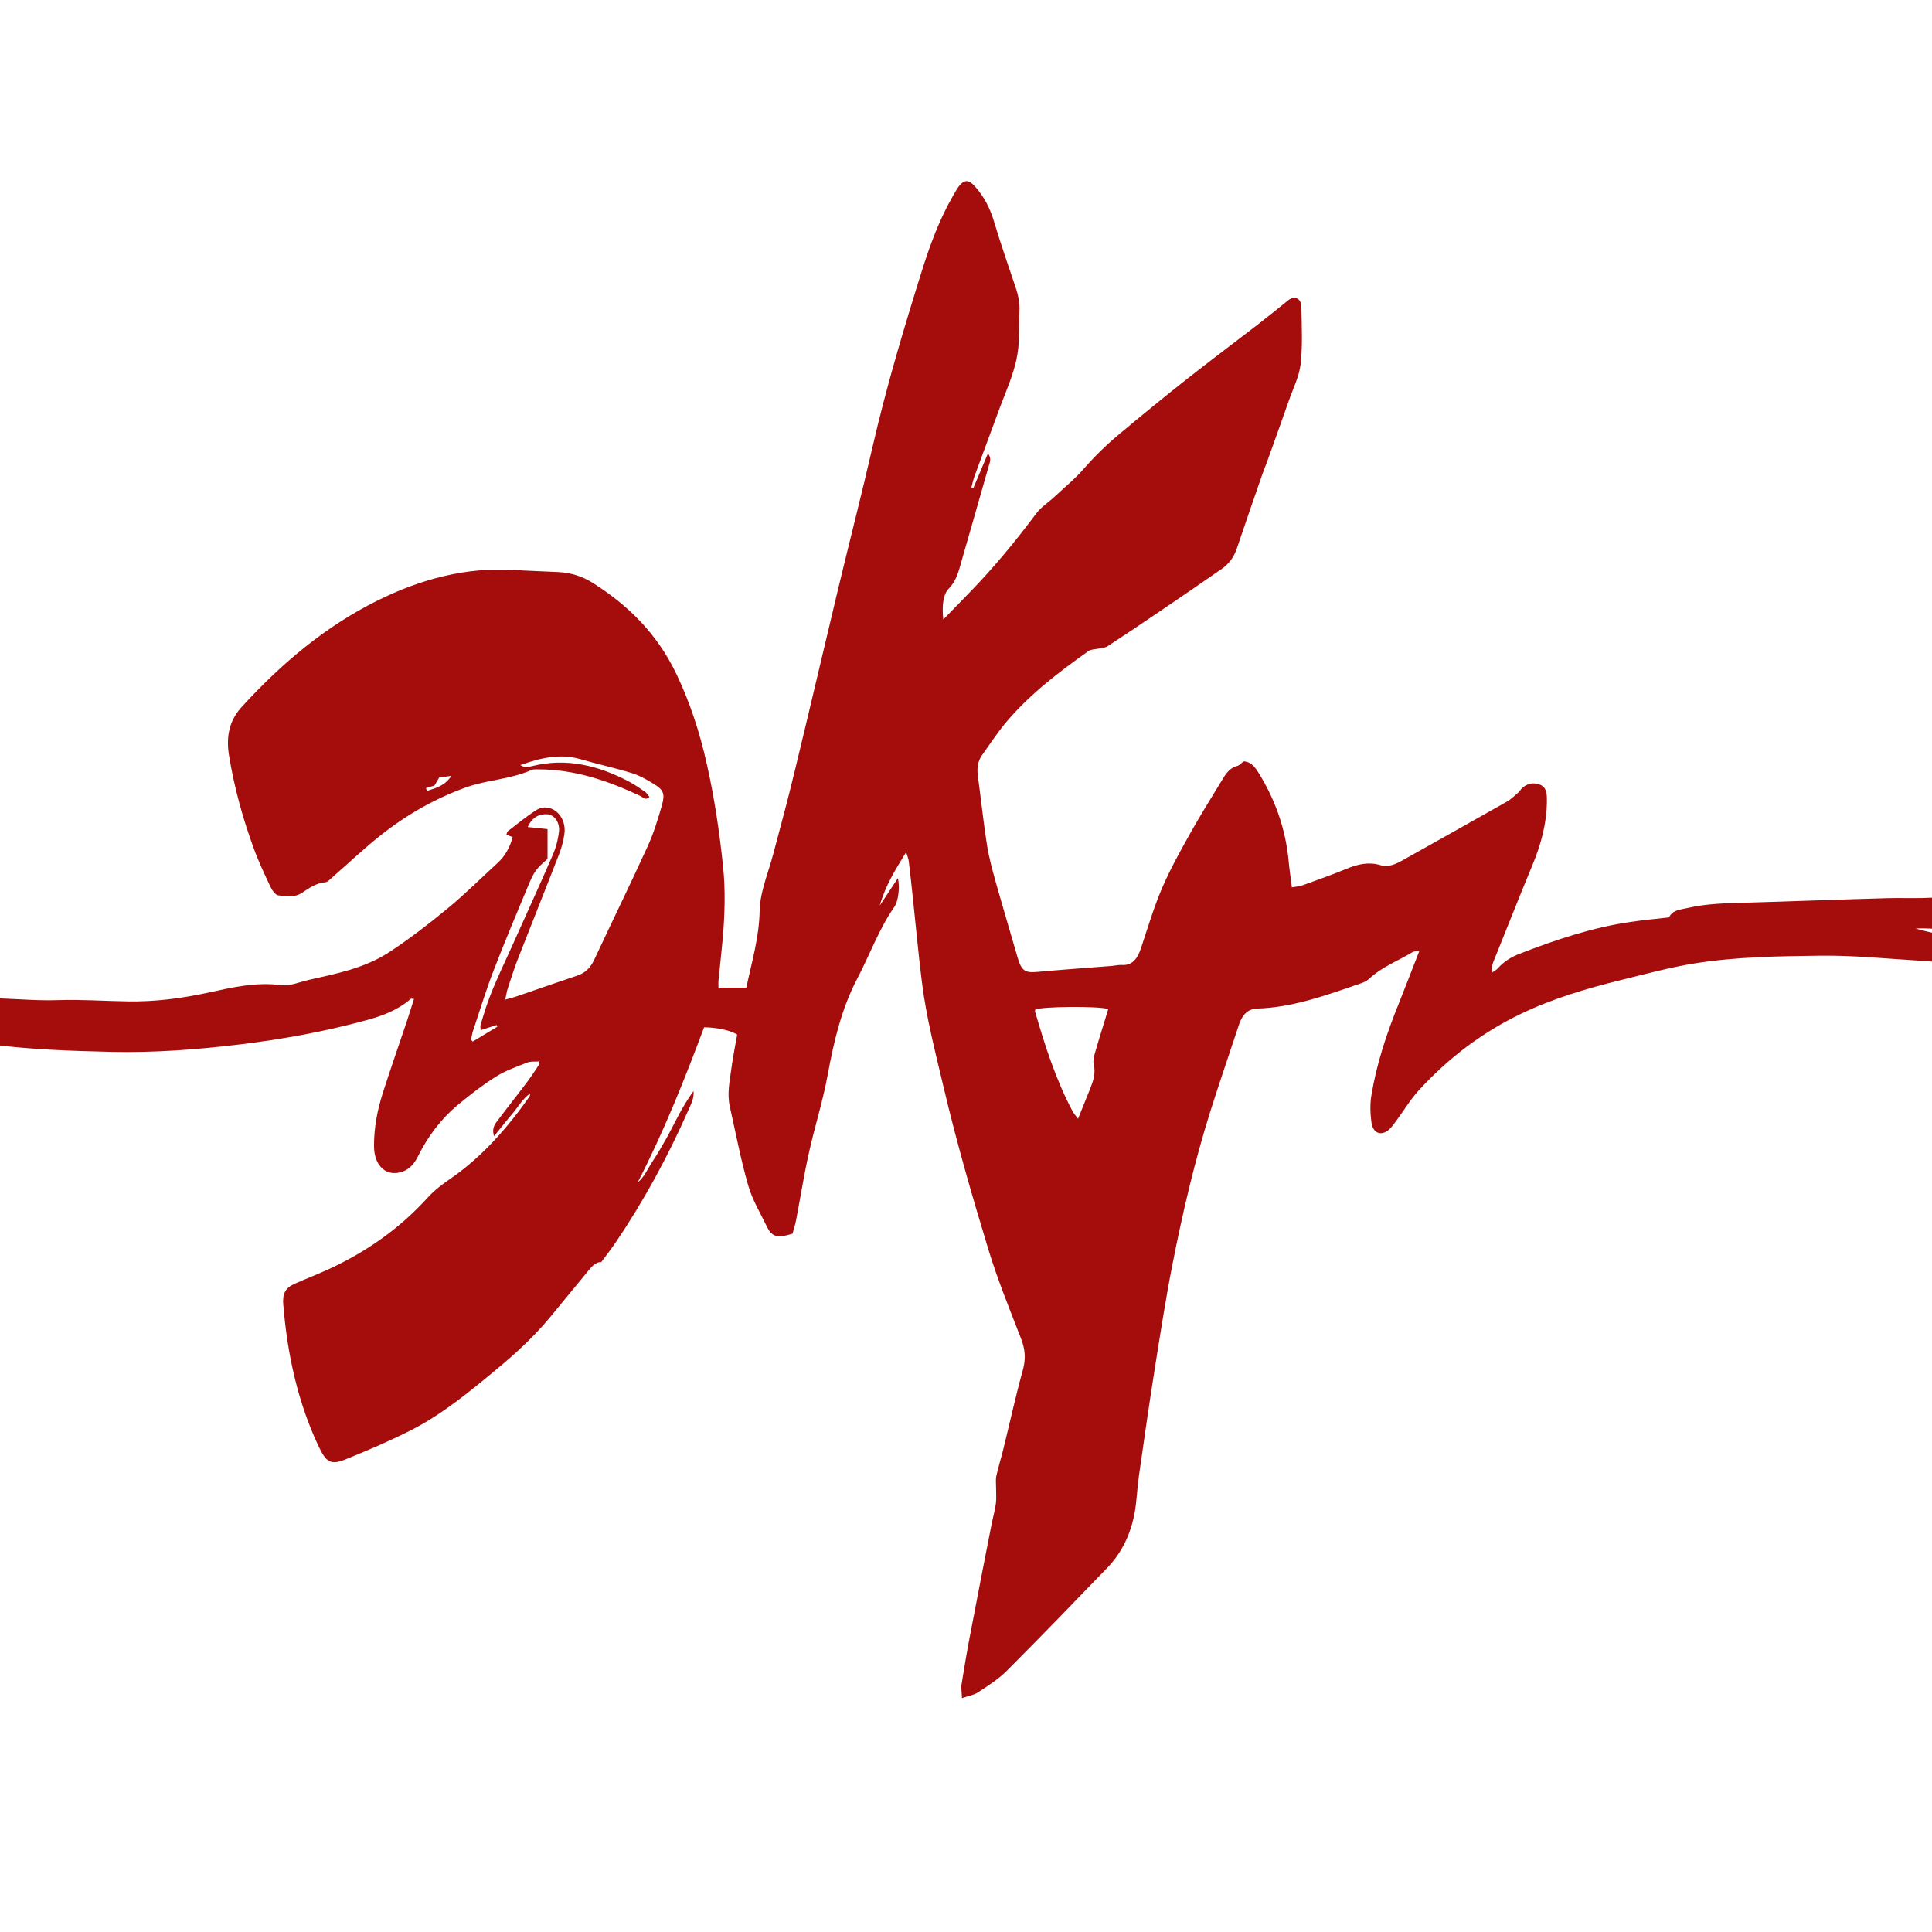 <?xml version="1.0" encoding="UTF-8"?> <svg xmlns="http://www.w3.org/2000/svg" width="32" height="32" viewBox="0 0 32 32" fill="none"><rect x="0" y="0" width="32" height="32" fill="#808080" stroke="none"/> <g clip-path="url(#clip0_578_717)"> <rect width="32" height="32" fill="white"></rect> <path d="M17.763 18.402C17.491 17.889 17.309 17.326 17.144 16.755C17.141 16.745 17.146 16.732 17.148 16.721C17.253 16.671 18.185 16.66 18.356 16.713C18.33 16.797 18.305 16.879 18.28 16.962C18.232 17.122 18.181 17.279 18.136 17.439C18.121 17.495 18.102 17.563 18.114 17.615C18.154 17.776 18.105 17.911 18.05 18.048C17.988 18.199 17.928 18.351 17.856 18.53C17.816 18.478 17.785 18.443 17.763 18.402ZM31.727 15.378C32.205 15.364 32.672 15.466 33.142 15.542C33.113 15.542 33.084 15.542 33.055 15.542C32.608 15.542 32.163 15.509 31.727 15.378ZM7.802 17.22C7.813 17.17 7.82 17.119 7.836 17.071C7.946 16.74 8.049 16.404 8.173 16.081C8.355 15.609 8.55 15.144 8.745 14.679C8.85 14.426 8.882 14.389 9.069 14.226V13.733C8.956 13.721 8.854 13.71 8.74 13.698C8.819 13.53 8.934 13.48 9.064 13.487C9.184 13.494 9.276 13.624 9.258 13.779C9.243 13.908 9.208 14.04 9.158 14.155C8.944 14.649 8.72 15.137 8.501 15.627C8.323 16.027 8.123 16.414 7.999 16.846C7.986 16.892 7.97 16.936 7.958 16.983C7.954 16.998 7.959 17.017 7.961 17.063C8.054 17.033 8.141 17.006 8.227 16.977C8.23 16.987 8.233 16.996 8.236 17.006C8.1 17.088 7.964 17.169 7.829 17.252C7.819 17.24 7.811 17.23 7.802 17.22ZM7.056 13.053C7.098 13.041 7.14 13.028 7.196 13.011C7.221 12.969 7.244 12.931 7.274 12.88C7.337 12.871 7.406 12.86 7.476 12.85C7.366 13.02 7.216 13.053 7.071 13.1C7.066 13.085 7.061 13.069 7.056 13.053ZM15.859 3.118C15.834 3.156 15.812 3.197 15.789 3.236C15.565 3.621 15.406 4.05 15.27 4.484C14.968 5.447 14.679 6.414 14.451 7.407C14.273 8.183 14.075 8.951 13.889 9.725C13.648 10.73 13.414 11.739 13.17 12.743C13.057 13.214 12.932 13.68 12.807 14.147C12.757 14.337 12.689 14.52 12.64 14.711C12.609 14.831 12.583 14.96 12.582 15.084C12.575 15.527 12.45 15.936 12.362 16.358H11.9C11.9 16.307 11.897 16.272 11.901 16.236C11.924 16.002 11.951 15.768 11.972 15.533C12.005 15.141 12.017 14.747 11.977 14.356C11.917 13.779 11.832 13.207 11.705 12.645C11.589 12.128 11.428 11.635 11.206 11.169C10.879 10.482 10.387 10.013 9.814 9.652C9.64 9.542 9.447 9.485 9.247 9.475C9.005 9.463 8.764 9.456 8.522 9.441C7.73 9.39 6.978 9.587 6.25 9.948C5.406 10.367 4.667 10.979 3.996 11.718C3.797 11.938 3.743 12.203 3.793 12.51C3.879 13.041 4.02 13.552 4.201 14.046C4.281 14.268 4.381 14.479 4.481 14.69C4.508 14.748 4.56 14.821 4.607 14.829C4.74 14.85 4.877 14.871 5.006 14.785C5.124 14.706 5.242 14.625 5.384 14.614C5.428 14.612 5.471 14.56 5.511 14.525C5.777 14.294 6.034 14.049 6.308 13.833C6.743 13.488 7.212 13.225 7.714 13.043C8.072 12.914 8.451 12.911 8.803 12.753C8.829 12.742 8.859 12.742 8.889 12.743C8.896 12.743 8.902 12.743 8.909 12.743C9.503 12.741 10.064 12.926 10.611 13.187C10.653 13.207 10.692 13.264 10.757 13.2C10.73 13.168 10.711 13.133 10.684 13.115C10.597 13.054 10.509 12.994 10.417 12.945C9.907 12.677 9.38 12.55 8.824 12.687C8.756 12.703 8.684 12.719 8.619 12.672C8.947 12.555 9.274 12.475 9.616 12.575C9.9 12.658 10.189 12.72 10.472 12.807C10.601 12.848 10.726 12.92 10.846 12.995C10.989 13.085 11.016 13.151 10.964 13.336C10.898 13.569 10.825 13.805 10.726 14.021C10.438 14.652 10.133 15.273 9.84 15.901C9.775 16.038 9.686 16.117 9.563 16.158C9.223 16.272 8.884 16.391 8.545 16.507C8.494 16.524 8.442 16.536 8.369 16.556C8.386 16.476 8.393 16.423 8.409 16.375C8.462 16.212 8.514 16.047 8.576 15.888C8.805 15.302 9.039 14.719 9.267 14.131C9.305 14.034 9.329 13.927 9.347 13.822C9.398 13.51 9.115 13.272 8.883 13.418C8.719 13.521 8.565 13.65 8.408 13.77C8.398 13.778 8.397 13.801 8.388 13.825C8.423 13.839 8.454 13.851 8.491 13.865C8.443 14.044 8.361 14.184 8.241 14.294C7.964 14.548 7.696 14.815 7.409 15.051C7.098 15.307 6.779 15.553 6.448 15.77C6.035 16.04 5.572 16.126 5.116 16.23C4.962 16.264 4.804 16.337 4.655 16.317C4.245 16.262 3.851 16.353 3.455 16.44C3.012 16.536 2.567 16.594 2.116 16.586C1.733 16.581 1.35 16.552 0.967 16.565C0.755 16.573 0.543 16.563 0.33 16.552C0.004 16.535 -0.323 16.519 -0.649 16.568C-0.654 16.569 -0.659 16.568 -0.664 16.568C-0.981 16.547 -1.299 16.532 -1.616 16.503C-1.726 16.493 -1.836 16.466 -1.941 16.425C-2.431 16.238 -2.92 16.046 -3.408 15.851C-3.573 15.784 -3.729 15.773 -3.887 15.883C-4.219 16.113 -4.555 16.337 -4.888 16.564C-4.918 16.584 -4.944 16.61 -5 16.658C-4.936 16.691 -4.902 16.715 -4.865 16.726C-4.568 16.819 -4.273 16.929 -3.971 16.994C-3.445 17.109 -2.915 17.196 -2.388 17.295C-1.787 17.407 -1.184 17.445 -0.578 17.428C-0.506 17.426 -0.44 17.425 -0.379 17.366C-0.304 17.293 -0.211 17.291 -0.119 17.303C0.534 17.385 1.189 17.407 1.844 17.422C2.56 17.438 3.274 17.384 3.988 17.297C4.687 17.212 5.378 17.086 6.063 16.899C6.325 16.828 6.58 16.738 6.802 16.545C6.81 16.538 6.827 16.544 6.857 16.544C6.814 16.682 6.776 16.805 6.735 16.927C6.605 17.314 6.47 17.699 6.345 18.089C6.252 18.378 6.192 18.679 6.195 18.992C6.2 19.329 6.419 19.506 6.684 19.399C6.791 19.356 6.864 19.27 6.92 19.158C7.091 18.814 7.312 18.525 7.585 18.299C7.788 18.132 7.997 17.968 8.215 17.832C8.378 17.729 8.56 17.668 8.736 17.598C8.793 17.576 8.859 17.586 8.921 17.581C8.926 17.594 8.931 17.607 8.937 17.62C8.871 17.717 8.809 17.818 8.739 17.91C8.581 18.122 8.416 18.327 8.258 18.539C8.209 18.606 8.138 18.672 8.183 18.819C8.292 18.686 8.386 18.564 8.485 18.448C8.582 18.336 8.658 18.196 8.778 18.113C8.78 18.138 8.775 18.157 8.766 18.169C8.391 18.698 7.974 19.168 7.469 19.517C7.334 19.611 7.198 19.71 7.084 19.836C6.609 20.36 6.06 20.735 5.463 21.013C5.27 21.103 5.073 21.178 4.879 21.264C4.728 21.332 4.676 21.424 4.692 21.609C4.759 22.432 4.931 23.216 5.27 23.941C5.401 24.22 5.475 24.272 5.722 24.172C6.085 24.026 6.446 23.871 6.799 23.693C7.313 23.434 7.772 23.056 8.228 22.677C8.539 22.419 8.841 22.143 9.109 21.82C9.308 21.581 9.504 21.336 9.704 21.097C9.781 21.003 9.853 20.899 9.958 20.905C10.047 20.785 10.126 20.685 10.198 20.578C10.661 19.894 11.061 19.161 11.403 18.384C11.445 18.288 11.499 18.193 11.487 18.071C11.4 18.191 11.324 18.316 11.253 18.446C11.181 18.578 11.116 18.714 11.043 18.845C10.967 18.98 10.889 19.115 10.804 19.243C10.727 19.359 10.671 19.499 10.562 19.584C10.988 18.76 11.335 17.889 11.662 17.015C11.883 17.018 12.111 17.069 12.21 17.137C12.178 17.317 12.141 17.499 12.116 17.683C12.088 17.897 12.039 18.111 12.088 18.329C12.187 18.767 12.27 19.212 12.394 19.639C12.466 19.886 12.602 20.107 12.712 20.336C12.769 20.456 12.861 20.494 12.97 20.474C13.019 20.464 13.068 20.45 13.127 20.434C13.147 20.356 13.172 20.284 13.186 20.209C13.257 19.837 13.316 19.462 13.398 19.095C13.493 18.663 13.629 18.242 13.709 17.805C13.811 17.245 13.94 16.703 14.197 16.213C14.404 15.82 14.558 15.387 14.81 15.026C14.88 14.926 14.906 14.708 14.873 14.543C14.767 14.704 14.67 14.851 14.572 14.999C14.663 14.673 14.828 14.407 15.009 14.114C15.031 14.188 15.047 14.225 15.052 14.264C15.077 14.467 15.098 14.671 15.12 14.875C15.17 15.337 15.211 15.801 15.269 16.262C15.342 16.855 15.492 17.427 15.628 18.004C15.844 18.919 16.103 19.817 16.375 20.709C16.527 21.207 16.724 21.687 16.911 22.17C16.979 22.345 16.994 22.501 16.942 22.69C16.823 23.12 16.727 23.56 16.62 23.995C16.583 24.145 16.537 24.292 16.503 24.444C16.489 24.504 16.498 24.572 16.498 24.637C16.497 24.725 16.506 24.815 16.495 24.901C16.481 25.008 16.451 25.113 16.429 25.218C16.31 25.825 16.191 26.431 16.076 27.039C16.021 27.322 15.973 27.606 15.927 27.892C15.916 27.957 15.93 28.027 15.933 28.126C16.039 28.089 16.127 28.077 16.198 28.031C16.361 27.923 16.53 27.818 16.672 27.677C17.234 27.115 17.787 26.541 18.341 25.967C18.581 25.718 18.735 25.402 18.798 25.028C18.83 24.838 18.835 24.643 18.863 24.453C18.948 23.856 19.033 23.261 19.127 22.666C19.219 22.089 19.308 21.511 19.42 20.94C19.589 20.08 19.788 19.229 20.049 18.401C20.201 17.92 20.365 17.445 20.523 16.967C20.577 16.806 20.671 16.71 20.82 16.705C21.412 16.688 21.972 16.483 22.535 16.289C22.583 16.273 22.634 16.252 22.672 16.216C22.891 16.012 23.155 15.916 23.397 15.77C23.423 15.755 23.457 15.758 23.509 15.75C23.385 16.067 23.274 16.358 23.159 16.645C22.965 17.126 22.8 17.62 22.714 18.146C22.69 18.29 22.696 18.448 22.716 18.594C22.74 18.761 22.86 18.815 22.982 18.729C23.036 18.691 23.079 18.628 23.123 18.569C23.247 18.403 23.356 18.217 23.493 18.067C23.992 17.518 24.561 17.095 25.189 16.793C25.724 16.536 26.283 16.372 26.847 16.233C27.256 16.133 27.666 16.02 28.08 15.955C28.765 15.847 29.459 15.838 30.149 15.829C30.702 15.822 31.257 15.88 31.811 15.913C31.982 15.923 32.153 15.94 32.323 15.967C32.758 16.038 33.193 16.111 33.626 16.195C34.213 16.308 34.803 16.409 35.384 16.559C35.899 16.692 36.385 16.627 36.867 16.406C36.927 16.379 36.997 16.36 37 16.251C36.941 16.174 36.859 16.173 36.78 16.16C36.546 16.122 36.311 16.093 36.077 16.05C35.589 15.961 35.101 15.865 34.612 15.777C34.344 15.728 34.076 15.686 33.807 15.641C33.964 15.626 34.118 15.618 34.272 15.628C34.423 15.637 34.572 15.666 34.723 15.682C34.849 15.696 34.879 15.666 34.889 15.534C34.843 15.507 34.796 15.48 34.721 15.435C34.805 15.435 34.856 15.427 34.904 15.436C35.248 15.498 35.592 15.565 35.935 15.629C36.054 15.651 36.173 15.677 36.294 15.691C36.367 15.701 36.443 15.692 36.49 15.582C36.455 15.567 36.428 15.552 36.401 15.546C36.242 15.512 36.082 15.486 35.923 15.449C35.062 15.247 34.194 15.094 33.322 14.97C32.927 14.914 32.532 14.818 32.133 14.858C31.941 14.877 31.752 14.876 31.562 14.875C31.455 14.874 31.348 14.874 31.241 14.877C30.47 14.898 29.699 14.929 28.928 14.951C28.6 14.96 28.273 14.964 27.949 15.04C27.831 15.068 27.705 15.068 27.644 15.195C27.419 15.221 27.213 15.239 27.008 15.27C26.374 15.361 25.763 15.567 25.157 15.802C25.026 15.854 24.906 15.928 24.805 16.042C24.78 16.071 24.744 16.086 24.713 16.108C24.705 16.035 24.714 15.982 24.733 15.936C24.95 15.396 25.164 14.855 25.386 14.318C25.52 13.993 25.614 13.658 25.621 13.294C25.623 13.18 25.627 13.048 25.515 13C25.407 12.955 25.295 12.968 25.201 13.064C25.182 13.084 25.167 13.11 25.147 13.128C25.086 13.18 25.027 13.238 24.96 13.277C24.386 13.602 23.81 13.925 23.234 14.248C23.119 14.312 22.997 14.369 22.869 14.331C22.674 14.271 22.491 14.312 22.306 14.389C22.063 14.489 21.817 14.576 21.57 14.665C21.519 14.683 21.464 14.685 21.397 14.697C21.378 14.544 21.358 14.408 21.345 14.271C21.294 13.721 21.116 13.234 20.842 12.794C20.781 12.696 20.708 12.611 20.597 12.611C20.56 12.639 20.529 12.677 20.491 12.687C20.377 12.715 20.308 12.806 20.246 12.912C20.069 13.206 19.885 13.496 19.717 13.797C19.551 14.094 19.384 14.391 19.248 14.708C19.113 15.024 19.011 15.362 18.902 15.694C18.843 15.876 18.757 15.995 18.58 15.983C18.526 15.98 18.47 15.994 18.415 15.999C18.002 16.032 17.59 16.06 17.177 16.098C16.974 16.116 16.918 16.079 16.852 15.85C16.733 15.438 16.61 15.028 16.494 14.615C16.437 14.409 16.379 14.201 16.346 13.988C16.288 13.614 16.249 13.235 16.197 12.859C16.178 12.723 16.195 12.605 16.269 12.503C16.4 12.32 16.525 12.127 16.668 11.958C17.071 11.484 17.546 11.126 18.028 10.784C18.072 10.753 18.133 10.757 18.185 10.745C18.238 10.732 18.297 10.734 18.342 10.705C18.63 10.518 18.916 10.326 19.201 10.132C19.548 9.897 19.894 9.661 20.239 9.42C20.349 9.343 20.435 9.235 20.485 9.087C20.624 8.672 20.768 8.261 20.911 7.848C20.938 7.77 20.971 7.694 20.998 7.617C21.115 7.29 21.233 6.962 21.348 6.634C21.418 6.433 21.519 6.236 21.543 6.028C21.577 5.719 21.56 5.4 21.555 5.085C21.553 4.94 21.442 4.89 21.338 4.973C21.171 5.107 21.005 5.243 20.835 5.374C20.445 5.675 20.051 5.969 19.663 6.275C19.289 6.57 18.918 6.873 18.55 7.181C18.339 7.356 18.14 7.548 17.954 7.761C17.802 7.935 17.625 8.079 17.458 8.235C17.36 8.326 17.242 8.398 17.161 8.508C16.821 8.964 16.462 9.397 16.076 9.796C15.928 9.949 15.78 10.101 15.624 10.261C15.6 10.037 15.619 9.845 15.716 9.747C15.838 9.625 15.879 9.462 15.925 9.297C16.077 8.771 16.227 8.244 16.377 7.717C16.393 7.659 16.429 7.598 16.364 7.509C16.278 7.713 16.198 7.902 16.119 8.09C16.109 8.085 16.099 8.079 16.089 8.073C16.106 8.011 16.119 7.947 16.141 7.887C16.281 7.505 16.422 7.124 16.564 6.742C16.683 6.422 16.831 6.114 16.866 5.759C16.886 5.561 16.876 5.36 16.885 5.161C16.891 5.025 16.868 4.898 16.826 4.773C16.704 4.408 16.576 4.046 16.466 3.675C16.398 3.446 16.297 3.253 16.149 3.089C16.097 3.03 16.051 3 16.007 3C15.957 3.004 15.91 3.041 15.859 3.118Z" fill="#A50C0C"></path> </g> <defs> <clipPath id="clip0_578_717"> <rect width="32" height="32" fill="white"></rect> </clipPath> </defs> </svg> 
